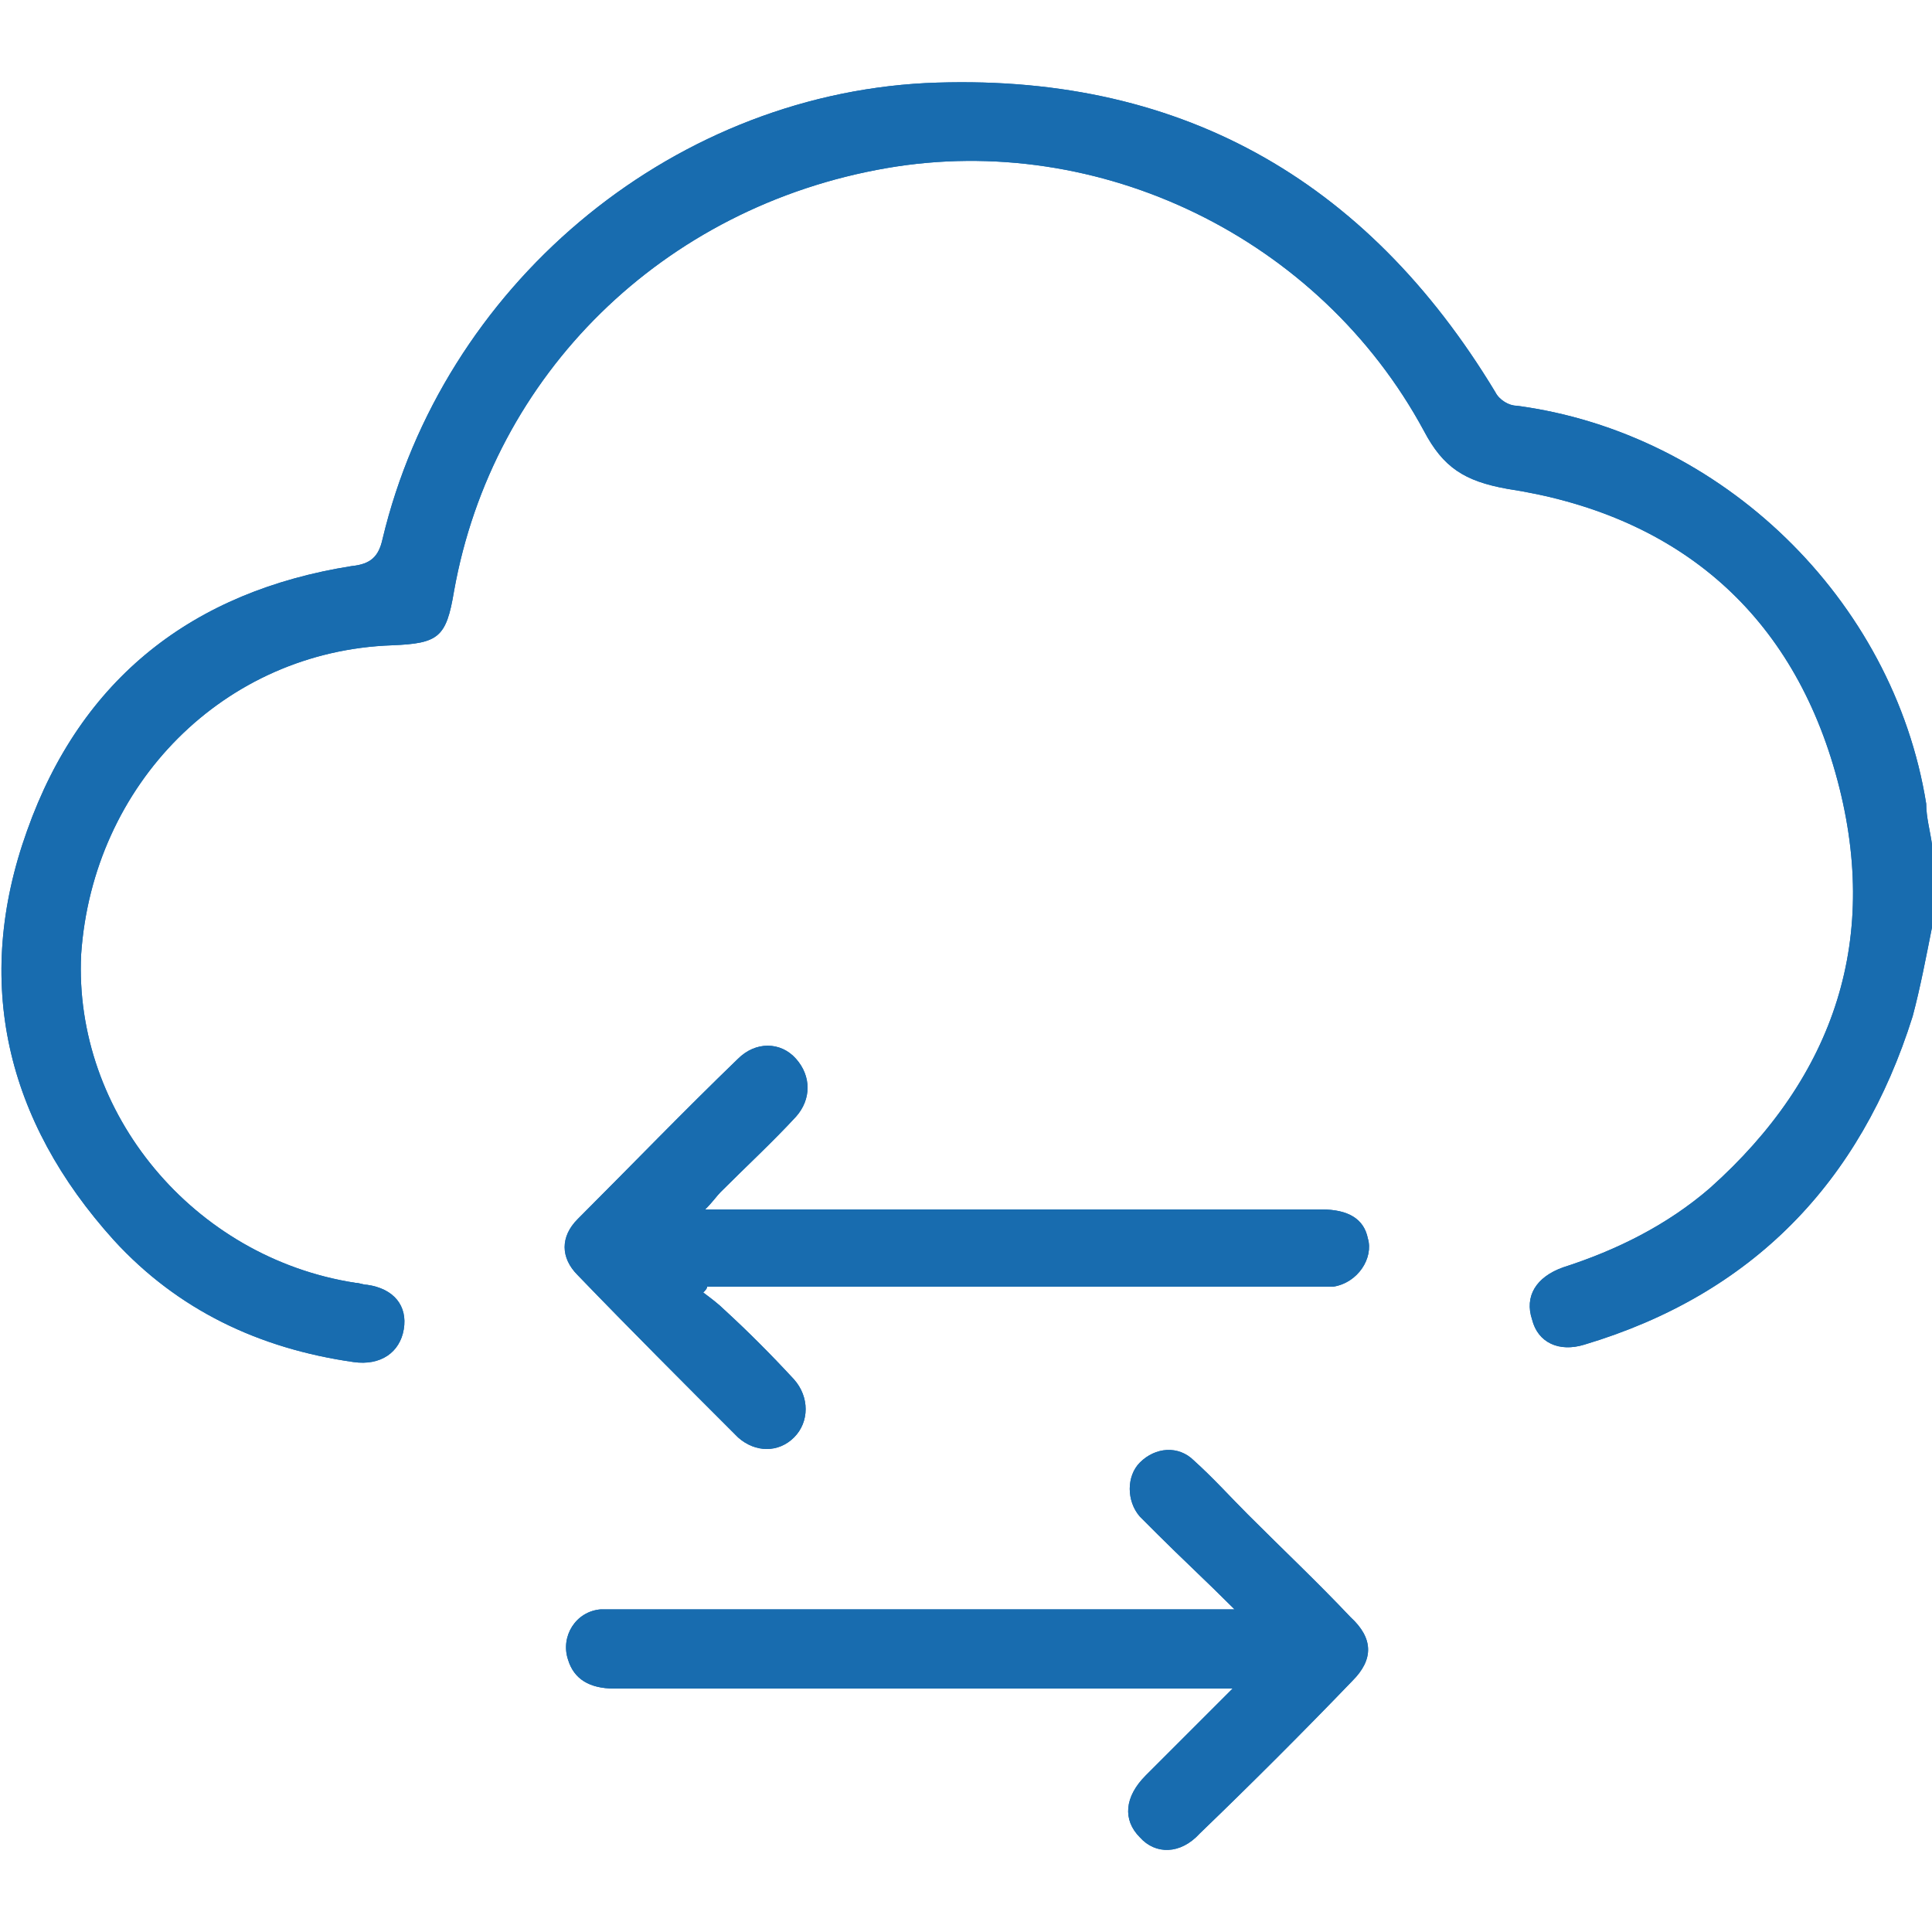 <?xml version="1.0" encoding="utf-8"?>
<!-- Generator: Adobe Illustrator 26.2.1, SVG Export Plug-In . SVG Version: 6.00 Build 0)  -->
<svg version="1.1" id="Layer_1" xmlns="http://www.w3.org/2000/svg" xmlns:xlink="http://www.w3.org/1999/xlink" x="0px" y="0px"
	 viewBox="0 0 100 100" style="enable-background:new 0 0 100 100;" xml:space="preserve">
<style type="text/css">
	.st0{fill:#186CAF;}
</style>
<g>
	<g>
		<path class="st0" d="M100,43.7V48c-0.3,1.5-0.6,3.1-1,4.6c-2.7,8.6-8.3,14.4-17,17c-1.3,0.4-2.4-0.1-2.7-1.3
			c-0.4-1.2,0.2-2.2,1.6-2.7c2.8-0.9,5.4-2.2,7.6-4.1C95,55.7,97.4,48.5,95,40s-8.4-13.4-17-14.7c-2.2-0.4-3.3-1.1-4.3-3
			c-5.4-10-16.8-15.5-27.8-13.6c-11.6,2-20.4,10.7-22.4,21.9c-0.4,2.4-0.8,2.7-3.2,2.8c-8.7,0.3-15.5,7.2-16.1,16
			C3.8,57.6,10,65.1,18.4,66.4c0.2,0,0.4,0.1,0.6,0.1c1.4,0.2,2.1,1.1,1.9,2.3c-0.2,1.2-1.2,1.9-2.6,1.7c-4.9-0.7-9.1-2.7-12.4-6.3
			c-5.6-6.2-7.3-13.4-4.5-21.2c2.8-7.9,8.6-12.4,16.8-13.7c1-0.1,1.4-0.5,1.6-1.4C22.9,14.9,34.5,5,47.9,4.3
			c13-0.6,22.8,4.9,29.5,16c0.2,0.4,0.7,0.7,1.1,0.7c10.6,1.4,19.5,10,21.2,20.6C99.7,42.3,99.9,43,100,43.7z"/>
		<path class="st0" d="M69,66.6c-0.4,0-0.8,0-1.1,0H36.6c0,0.1-0.1,0.2-0.2,0.3c0.4,0.3,0.8,0.6,1.1,0.9c1.2,1.1,2.4,2.3,3.6,3.6
			c0.8,0.9,0.8,2.2,0,3c-0.8,0.8-2,0.8-2.9,0c-2.8-2.8-5.6-5.6-8.3-8.4c-0.9-0.9-0.9-2,0-2.9c2.8-2.8,5.5-5.6,8.3-8.3
			c0.9-0.9,2.2-0.9,3,0s0.8,2.1,0,3c-1.2,1.3-2.6,2.6-3.9,3.9c-0.2,0.2-0.4,0.5-0.8,0.9h31.9c1.4,0,2.2,0.5,2.4,1.5
			C71.1,65.1,70.3,66.4,69,66.6z"/>
		<path class="st0" d="M70,87c-2.6,2.7-5.2,5.3-7.9,7.9C61.1,96,59.8,96,59,95.1c-0.9-0.9-0.8-2.1,0.3-3.2c1.4-1.4,2.9-2.9,4.5-4.5
			h-32c-1.3,0-2.1-0.5-2.4-1.5c-0.4-1.2,0.4-2.5,1.7-2.6c0.4,0,0.8,0,1.2,0h31.6c-1.5-1.5-2.8-2.7-4-3.9c-0.3-0.3-0.6-0.6-0.9-0.9
			c-0.7-0.8-0.7-2.1,0-2.8c0.8-0.8,2-0.9,2.8-0.1c1,0.9,1.9,1.9,2.8,2.8c1.8,1.8,3.6,3.5,5.3,5.3C71.1,84.8,71.1,85.9,70,87z"/>
	</g>
	<g>
		<path class="st0" d="M100,43.7V48c-0.3,1.5-0.6,3.1-1,4.6c-2.7,8.6-8.3,14.4-17,17c-1.3,0.4-2.4-0.1-2.7-1.3
			c-0.4-1.2,0.2-2.2,1.6-2.7c2.8-0.9,5.4-2.2,7.6-4.1C95,55.7,97.4,48.5,95,40s-8.4-13.4-17-14.7c-2.2-0.4-3.3-1.1-4.3-3
			c-5.4-10-16.8-15.5-27.8-13.6c-11.6,2-20.4,10.7-22.4,21.9c-0.4,2.4-0.8,2.7-3.2,2.8c-8.7,0.3-15.5,7.2-16.1,16
			C3.8,57.6,10,65.1,18.4,66.4c0.2,0,0.4,0.1,0.6,0.1c1.4,0.2,2.1,1.1,1.9,2.3c-0.2,1.2-1.2,1.9-2.6,1.7c-4.9-0.7-9.1-2.7-12.4-6.3
			c-5.6-6.2-7.3-13.4-4.5-21.2c2.8-7.9,8.6-12.4,16.8-13.7c1-0.1,1.4-0.5,1.6-1.4C22.9,14.9,34.5,5,47.9,4.3
			c13-0.6,22.8,4.9,29.5,16c0.2,0.4,0.7,0.7,1.1,0.7c10.6,1.4,19.5,10,21.2,20.6C99.7,42.3,99.9,43,100,43.7z"/>
		<path class="st0" d="M69,66.6c-0.4,0-0.8,0-1.1,0H36.6c0,0.1-0.1,0.2-0.2,0.3c0.4,0.3,0.8,0.6,1.1,0.9c1.2,1.1,2.4,2.3,3.6,3.6
			c0.8,0.9,0.8,2.2,0,3c-0.8,0.8-2,0.8-2.9,0c-2.8-2.8-5.6-5.6-8.3-8.4c-0.9-0.9-0.9-2,0-2.9c2.8-2.8,5.5-5.6,8.3-8.3
			c0.9-0.9,2.2-0.9,3,0s0.8,2.1,0,3c-1.2,1.3-2.6,2.6-3.9,3.9c-0.2,0.2-0.4,0.5-0.8,0.9h31.9c1.4,0,2.2,0.5,2.4,1.5
			C71.1,65.1,70.3,66.4,69,66.6z"/>
		<path class="st0" d="M70,87c-2.6,2.7-5.2,5.3-7.9,7.9C61.1,96,59.8,96,59,95.1c-0.9-0.9-0.8-2.1,0.3-3.2c1.4-1.4,2.9-2.9,4.5-4.5
			h-32c-1.3,0-2.1-0.5-2.4-1.5c-0.4-1.2,0.4-2.5,1.7-2.6c0.4,0,0.8,0,1.2,0h31.6c-1.5-1.5-2.8-2.7-4-3.9c-0.3-0.3-0.6-0.6-0.9-0.9
			c-0.7-0.8-0.7-2.1,0-2.8c0.8-0.8,2-0.9,2.8-0.1c1,0.9,1.9,1.9,2.8,2.8c1.8,1.8,3.6,3.5,5.3,5.3C71.1,84.8,71.1,85.9,70,87z"/>
	</g>
</g>
</svg>
